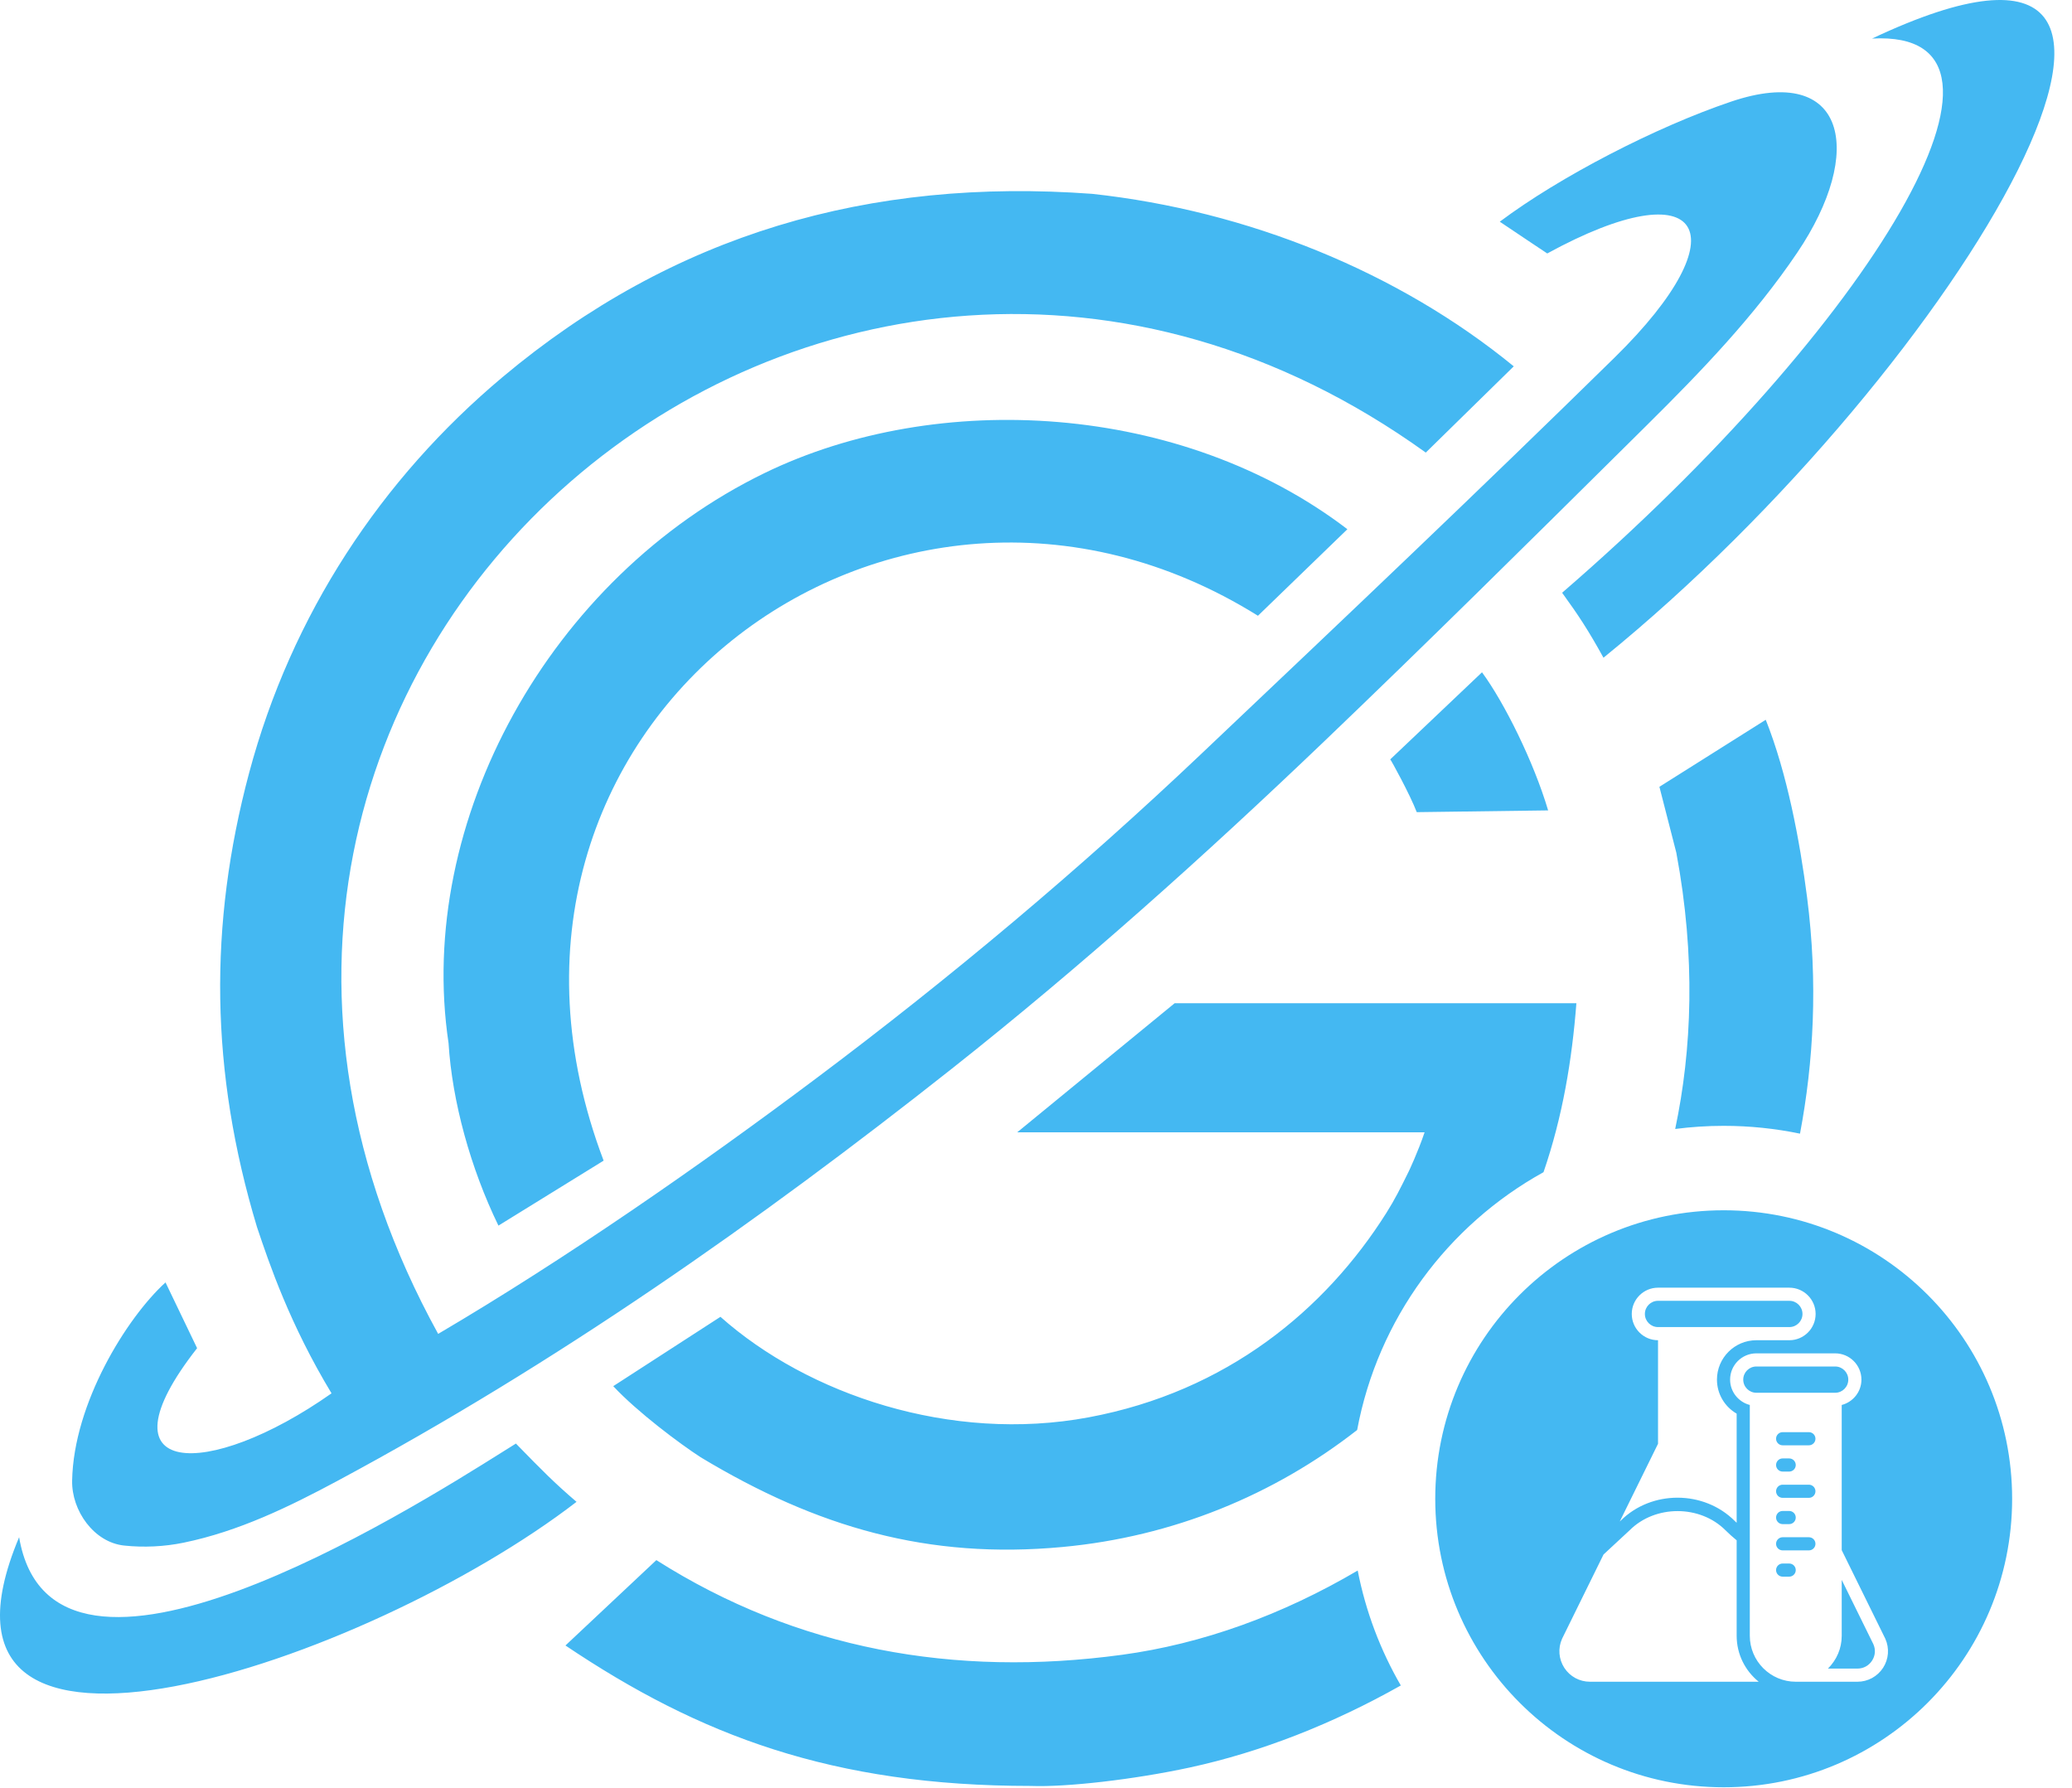 <svg width="102" height="88" viewBox="0 0 102 88" fill="none" xmlns="http://www.w3.org/2000/svg">
<path fill-rule="evenodd" clip-rule="evenodd" d="M92.158 1.898C111.2 -7.092 96.657 17.993 78.936 32.373C78.19 31.025 77.731 30.322 76.9 29.175C92.158 15.999 100.936 1.414 92.158 1.898ZM73.831 10.912C76.78 8.7 81.518 6.25 85.227 4.999C90.896 3.088 91.832 7.469 88.471 12.44C86.358 15.565 83.756 18.268 81.09 20.909L80.139 21.851C75.18 26.763 70.221 31.675 65.178 36.499C59.291 42.127 53.227 47.566 46.836 52.618C37.3 60.154 27.366 67.116 16.636 72.876C14.225 74.17 11.748 75.374 9.039 75.931C8.09 76.127 7.072 76.175 6.108 76.072C4.63 75.916 3.521 74.361 3.551 72.876C3.621 69.077 6.233 64.862 8.148 63.121L9.703 66.357C4.684 72.758 10.22 72.876 16.321 68.58C14.27 65.184 13.264 62.226 12.649 60.391C10.34 52.732 10.269 45.519 12.261 38.052C14.347 30.242 18.773 23.565 24.739 18.562C33.145 11.512 42.825 8.737 53.766 9.541C61.425 10.373 68.839 13.384 74.519 18.031L70.188 22.276C40.887 1.208 3.427 32.703 21.57 65.654C27.83 61.971 34.403 57.409 40.211 53.053C46.813 48.103 53.124 42.805 59.106 37.135L59.517 36.745L59.518 36.745L59.518 36.744L59.518 36.744C66.409 30.214 72.672 24.279 79.476 17.606C85.763 11.439 83.865 8.269 76.168 12.475C76.168 12.475 74.509 11.371 73.831 10.912ZM57.825 49.379L50.076 55.732L70.13 55.732C69.8 56.71 69.356 57.643 69.356 57.643C68.94 58.489 68.658 59.049 68.251 59.694C65.24 64.469 60.392 68.492 53.594 69.761C46.796 71.031 39.755 68.629 35.466 64.814L30.189 68.227C31.379 69.503 33.473 71.067 34.491 71.726C40.228 75.183 45.696 76.759 52.304 76.143C57.747 75.637 62.718 73.582 66.809 70.385C67.828 64.916 71.273 60.3 75.984 57.695C76.927 54.95 77.387 52.163 77.602 49.379C75.315 49.379 73.082 49.379 70.866 49.38H70.86H70.859H70.857H70.855H70.854H70.853H70.851H70.85H70.848C66.532 49.381 62.281 49.383 57.825 49.379ZM84.853 55.414C86.141 55.414 87.397 55.547 88.61 55.799C89.276 52.284 89.5 48.382 88.96 44.176C88.601 41.375 87.972 38.055 86.924 35.428L81.689 38.726L82.521 41.967C83.485 47.121 83.288 51.672 82.466 55.568C83.248 55.467 84.044 55.414 84.853 55.414ZM66.837 77.302C67.231 79.327 67.959 81.232 68.959 82.959C65.618 84.843 62.089 86.235 58.568 86.997C55.815 87.592 52.476 87.972 50.74 87.904C40.973 87.904 34.433 85.423 27.836 80.991L32.311 76.789C39.224 81.178 46.989 82.568 55.229 81.45C59.199 80.912 63.131 79.481 66.837 77.302ZM61.926 30.308L66.329 26.048C58.154 19.809 46.154 19.148 37.646 23.28C27.057 28.425 20.45 40.433 22.081 51.341C22.257 54.201 23.161 57.499 24.537 60.325L29.715 57.127C21.655 35.872 43.873 19.05 61.926 30.308ZM0.941 75.661C2.589 85.373 20.07 74.397 24.765 71.448C25.013 71.292 25.226 71.159 25.398 71.052L25.527 71.185C26.651 72.335 27.276 72.976 28.381 73.921C18.036 81.885 -4.911 89.587 0.941 75.661ZM69.743 39.974C69.415 39.112 68.465 37.38 68.438 37.378L72.956 33.09C74.06 34.596 75.494 37.478 76.211 39.888L69.743 39.974ZM99.053 73.77C99.053 81.612 92.696 87.97 84.854 87.97C77.011 87.97 70.654 81.612 70.654 73.77C70.654 65.928 77.011 59.57 84.854 59.57C92.696 59.57 99.053 65.928 99.053 73.77ZM79.781 74.849L79.737 74.889L81.621 71.063V65.966C80.908 65.966 80.328 65.386 80.328 64.673C80.328 63.96 80.908 63.38 81.621 63.38H88.086C88.799 63.38 89.379 63.96 89.379 64.673C89.379 65.386 88.799 65.966 88.086 65.966H86.462C85.392 65.966 84.522 66.836 84.522 67.905C84.522 68.608 84.903 69.24 85.492 69.58V74.95C85.479 74.938 85.465 74.925 85.452 74.913C85.433 74.896 85.415 74.879 85.397 74.861C83.874 73.338 81.298 73.336 79.781 74.849ZM81.621 64.026C81.264 64.026 80.974 64.316 80.974 64.673C80.974 65.029 81.264 65.319 81.621 65.319H88.086C88.442 65.319 88.732 65.029 88.732 64.673C88.732 64.316 88.442 64.026 88.086 64.026H81.621ZM92.807 80.653C92.807 80.652 92.806 80.65 92.805 80.649L90.664 76.3V69.153C91.22 69.008 91.634 68.506 91.634 67.905C91.634 67.192 91.054 66.612 90.341 66.612H86.462C85.749 66.612 85.169 67.192 85.169 67.905C85.169 68.506 85.583 69.008 86.139 69.153V80.512C86.139 81.76 87.154 82.775 88.401 82.775H91.439C91.95 82.775 92.421 82.519 92.7 82.09C92.978 81.661 93.019 81.126 92.81 80.659C92.809 80.657 92.808 80.655 92.807 80.653ZM86.462 68.552C86.105 68.552 85.816 68.262 85.816 67.905C85.816 67.549 86.105 67.259 86.462 67.259H90.341C90.698 67.259 90.987 67.549 90.987 67.905C90.987 68.262 90.698 68.552 90.341 68.552H86.462ZM88.078 77.603H87.755C87.577 77.603 87.432 77.458 87.432 77.28C87.432 77.101 87.577 76.957 87.755 76.957H88.078C88.257 76.957 88.401 77.101 88.401 77.28C88.401 77.458 88.257 77.603 88.078 77.603ZM89.048 76.31H87.755C87.577 76.31 87.432 76.165 87.432 75.987C87.432 75.808 87.577 75.663 87.755 75.663H89.048C89.226 75.663 89.371 75.808 89.371 75.987C89.371 76.165 89.226 76.31 89.048 76.31ZM87.432 74.694C87.432 74.515 87.577 74.37 87.755 74.37H88.078C88.257 74.37 88.401 74.515 88.401 74.694C88.401 74.872 88.257 75.017 88.078 75.017H87.755C87.577 75.017 87.432 74.872 87.432 74.694ZM89.048 73.724H87.755C87.577 73.724 87.432 73.579 87.432 73.401C87.432 73.222 87.577 73.077 87.755 73.077H89.048C89.226 73.077 89.371 73.222 89.371 73.401C89.371 73.579 89.226 73.724 89.048 73.724ZM87.432 72.108C87.432 71.929 87.577 71.784 87.755 71.784H88.078C88.257 71.784 88.401 71.929 88.401 72.108C88.401 72.286 88.257 72.431 88.078 72.431H87.755C87.577 72.431 87.432 72.286 87.432 72.108ZM89.048 71.138H87.755C87.577 71.138 87.432 70.993 87.432 70.815C87.432 70.636 87.577 70.491 87.755 70.491H89.048C89.226 70.491 89.371 70.636 89.371 70.815C89.371 70.993 89.226 71.138 89.048 71.138ZM92.157 81.738C91.996 81.986 91.734 82.128 91.439 82.128H89.983C89.985 82.127 89.987 82.125 89.988 82.124C89.989 82.123 89.99 82.122 89.99 82.121C89.991 82.121 89.992 82.12 89.993 82.119C90.004 82.108 90.014 82.096 90.025 82.085C90.032 82.077 90.04 82.069 90.047 82.061L90.066 82.04L90.076 82.029L90.091 82.013C90.108 81.995 90.124 81.977 90.14 81.958C90.156 81.938 90.171 81.918 90.187 81.897L90.198 81.882L90.207 81.871L90.227 81.844L90.227 81.844C90.243 81.824 90.258 81.804 90.272 81.783C90.287 81.762 90.3 81.74 90.313 81.717L90.332 81.687C90.338 81.677 90.344 81.667 90.35 81.657C90.363 81.637 90.376 81.617 90.387 81.596C90.396 81.579 90.405 81.562 90.413 81.544C90.417 81.536 90.421 81.528 90.425 81.519L90.438 81.492L90.452 81.463C90.463 81.441 90.474 81.419 90.484 81.397C90.495 81.37 90.505 81.343 90.515 81.315L90.525 81.285C90.529 81.275 90.533 81.266 90.536 81.256L90.537 81.254L90.537 81.254C90.545 81.233 90.554 81.211 90.561 81.189C90.568 81.164 90.575 81.14 90.581 81.115C90.582 81.108 90.584 81.101 90.586 81.095L90.594 81.062L90.597 81.051L90.603 81.03C90.608 81.01 90.613 80.991 90.617 80.971C90.626 80.93 90.631 80.889 90.637 80.847L90.641 80.82C90.642 80.808 90.644 80.797 90.646 80.786C90.647 80.78 90.648 80.773 90.65 80.766C90.651 80.759 90.651 80.752 90.652 80.745C90.66 80.668 90.664 80.591 90.664 80.512V77.763L92.222 80.928C92.341 81.197 92.317 81.492 92.157 81.738ZM85.492 80.512V75.814C85.301 75.658 85.115 75.493 84.94 75.318C83.686 74.064 81.484 74.063 80.229 75.315L78.938 76.513L76.897 80.659C76.688 81.126 76.73 81.661 77.007 82.09C77.285 82.519 77.757 82.775 78.268 82.775H86.577C85.916 82.241 85.492 81.426 85.492 80.512Z" fill="#44B8F2"/>
</svg>
